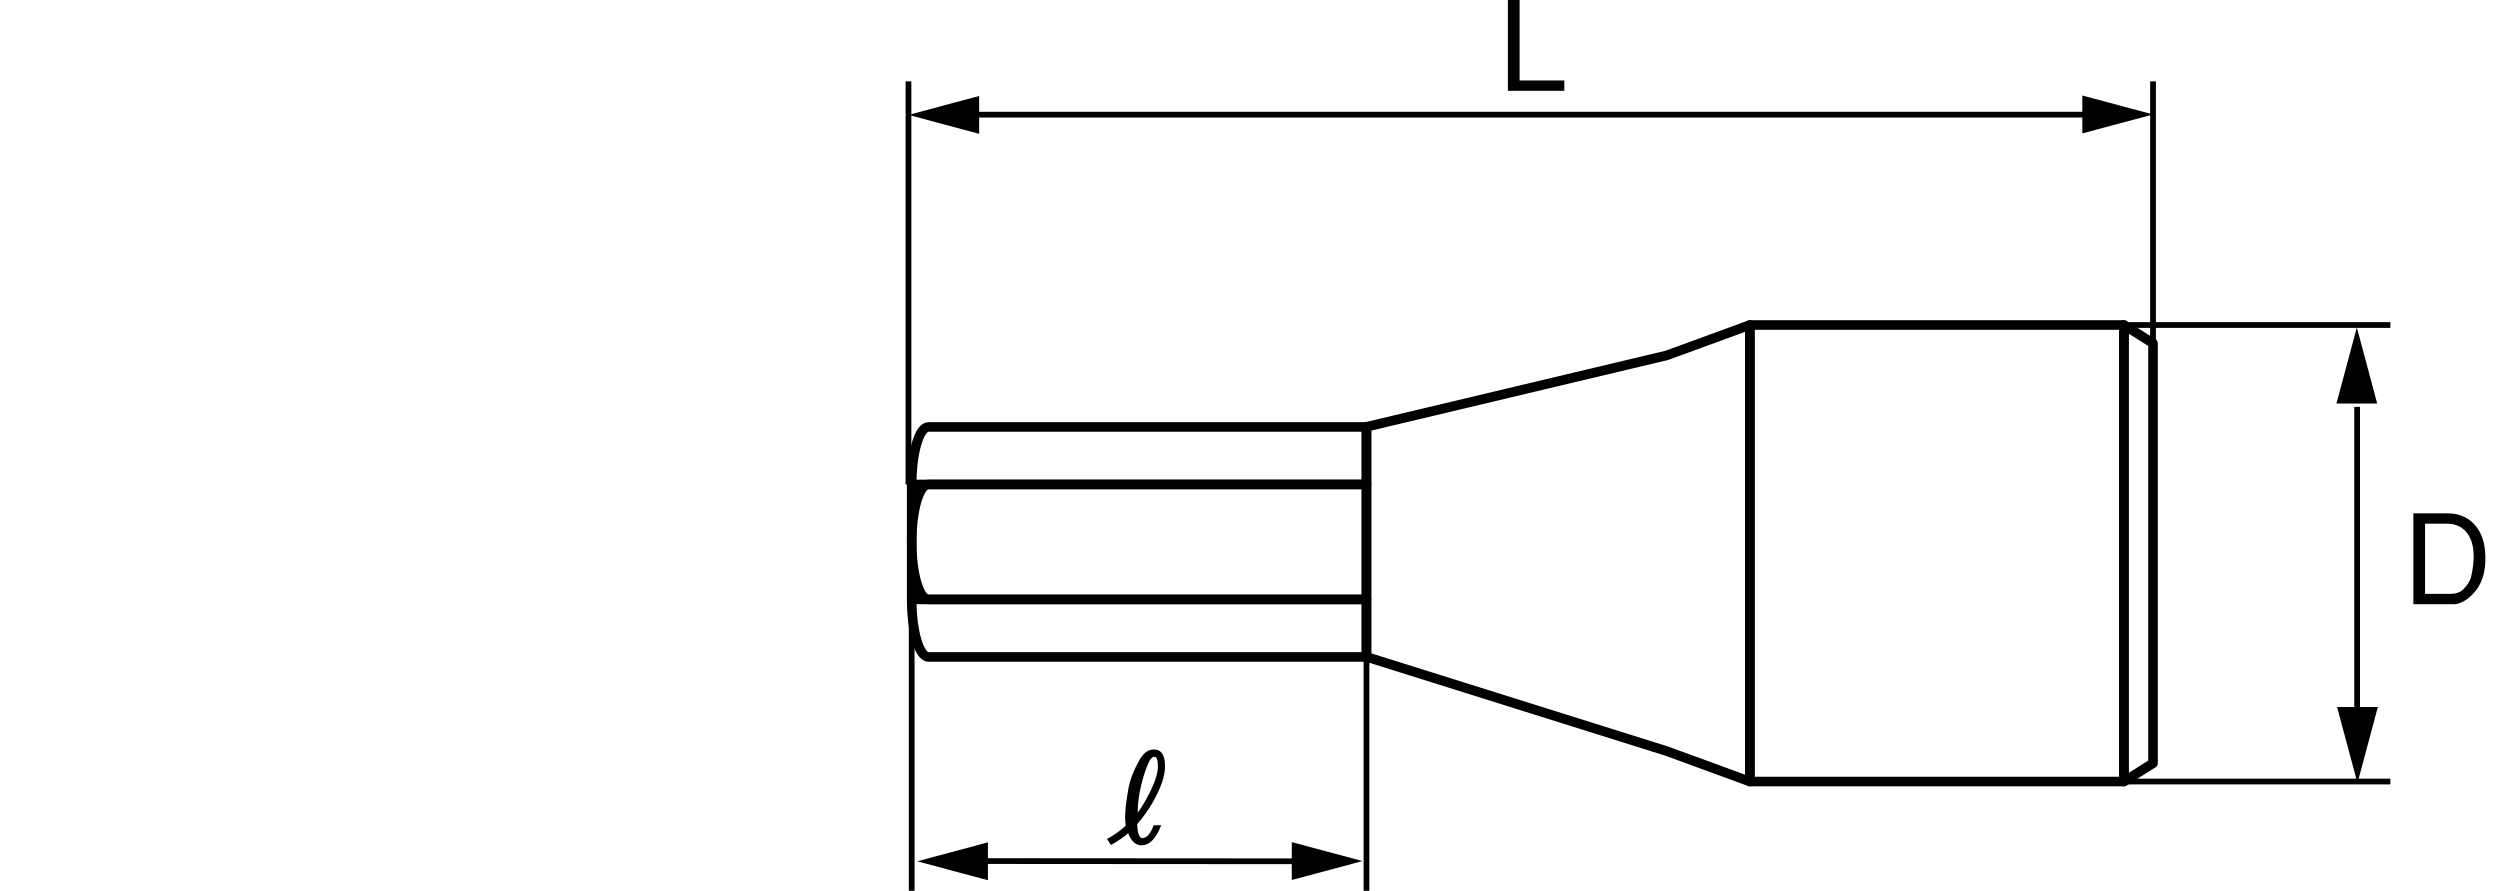 <?xml version="1.0" encoding="utf-8"?>
<!-- Generator: Adobe Illustrator 18.1.1, SVG Export Plug-In . SVG Version: 6.00 Build 0)  -->
<!DOCTYPE svg PUBLIC "-//W3C//DTD SVG 1.1//EN" "http://www.w3.org/Graphics/SVG/1.1/DTD/svg11.dtd">
<svg version="1.1" id="レイヤー_1" xmlns="http://www.w3.org/2000/svg" xmlns:xlink="http://www.w3.org/1999/xlink" x="0px"
	 y="0px" viewBox="0 0 130.42 46.473" enable-background="new 0 0 130.42 46.473" xml:space="preserve">
<g>
	<g>
		<line fill="none" stroke="#000000" stroke-width="0.3" x1="122.967" y1="21.225" x2="122.967" y2="37.211"/>
		<polygon points="121.92,36.883 122.985,40.854 124.047,36.883 		"/>
		<polygon points="124.014,21.053 122.952,17.082 121.887,21.053 		"/>
	</g>
	<path d="M125.901,31.519v-4.738h1.826c1,0,1.801,0.709,1.91,1.932c0.078,0.851-0.059,1.572-0.48,2.098
		c-0.41,0.527-0.865,0.697-1.1,0.709H125.901z M126.51,27.32v3.66h1.326c0.182,0,0.299-0.02,0.488-0.104
		c0.207-0.098,0.514-0.5,0.578-0.742c0.045-0.182,0.123-0.551,0.143-0.967c0.014-0.424-0.039-0.885-0.26-1.242
		c-0.266-0.441-0.695-0.605-1.117-0.605H126.51z"/>
	<g>
		<line fill="none" stroke="#000000" stroke-width="0.3" x1="50.407" y1="5.982" x2="109.305" y2="5.982"/>
		<polygon points="108.631,6.959 112.319,5.971 108.631,4.982 		"/>
		<polygon points="51.081,5.008 47.393,5.994 51.081,6.982 		"/>
	</g>
	<path d="M79.274,0v4.197h2.334v0.541h-2.945V0H79.274z"/>
	
		<rect x="91.284" y="16.955" fill="none" stroke="#000000" stroke-width="0.5" stroke-linejoin="round" width="19.518" height="23.816"/>
	<polygon fill="none" stroke="#000000" stroke-width="0.5" stroke-linejoin="round" points="112.319,39.816 110.801,40.771 
		110.801,16.955 112.319,17.91 	"/>
	<polygon fill="none" stroke="#000000" stroke-width="0.5" stroke-linejoin="round" points="86.952,18.539 71.286,22.267 
		71.286,34.267 86.952,39.185 91.284,40.771 91.284,16.955 	"/>
	<path fill="none" stroke="#000000" stroke-width="0.5" stroke-linejoin="round" d="M48.436,25.271c-0.484,0-0.875,1.342-0.875,3
		c0,1.656,0.391,3,0.875,3h22.85V27.6v-2.328H48.436z"/>
	<path fill="none" stroke="#000000" stroke-width="0.5" stroke-linejoin="round" d="M71.286,23.434v-1.162h-22.85
		c-0.484,0-0.875,1.342-0.875,3h23.725V23.434z"/>
	<path fill="none" stroke="#000000" stroke-width="0.5" stroke-linejoin="round" d="M47.561,31.271c0,1.656,0.391,3,0.875,3h22.85
		v-3H47.561z"/>
	<line fill="none" stroke="#000000" stroke-width="0.3" x1="112.319" y1="25.271" x2="112.319" y2="4.244"/>
	<line fill="none" stroke="#000000" stroke-width="0.3" x1="47.393" y1="25.271" x2="47.393" y2="4.244"/>
	<line fill="none" stroke="#000000" stroke-width="0.3" x1="108.702" y1="16.955" x2="124.7" y2="16.955"/>
	<line fill="none" stroke="#000000" stroke-width="0.3" x1="108.702" y1="40.771" x2="124.7" y2="40.771"/>
	<line fill="none" stroke="#000000" stroke-width="0.3" x1="47.561" y1="46.473" x2="47.561" y2="29.994"/>
	<line fill="none" stroke="#000000" stroke-width="0.5" stroke-linejoin="round" x1="47.561" y1="25.271" x2="47.561" y2="31.271"/>
	<line fill="none" stroke="#000000" stroke-width="0.3" x1="71.286" y1="46.473" x2="71.286" y2="29.994"/>
	<g>
		<line fill="none" stroke="#000000" stroke-width="0.3" x1="50.864" y1="44.92" x2="68.063" y2="44.932"/>
		<polygon points="67.389,45.908 71.077,44.92 67.389,43.932 		"/>
		<polygon points="51.538,43.943 47.85,44.932 51.538,45.92 		"/>
	</g>
	<g>
		<g>
			<path d="M59.545,44.098c-0.223,0-0.408-0.119-0.557-0.357c-0.051-0.08-0.098-0.172-0.135-0.275
				c-0.238,0.213-0.539,0.418-0.9,0.615l-0.199-0.314c0.395-0.219,0.717-0.451,0.971-0.693c-0.02-0.139-0.029-0.287-0.029-0.451
				c0-0.361,0.057-0.854,0.17-1.473c0.092-0.496,0.287-0.998,0.588-1.516c0.203-0.356,0.447-0.535,0.729-0.535
				c0.207,0,0.355,0.072,0.449,0.219c0.096,0.145,0.145,0.367,0.145,0.668c0,0.494-0.213,1.117-0.637,1.865
				c-0.213,0.375-0.486,0.758-0.816,1.143c0.019,0.48,0.109,0.723,0.266,0.727c0.232,0,0.432-0.223,0.594-0.67h0.393
				C60.313,43.746,59.971,44.098,59.545,44.098z M60.233,39.482c-0.121-0.004-0.227,0.104-0.322,0.322
				c-0.188,0.43-0.334,0.914-0.443,1.459c-0.082,0.406-0.119,0.785-0.115,1.127c0.139-0.176,0.297-0.428,0.471-0.75
				c0.387-0.713,0.582-1.26,0.582-1.635C60.405,39.656,60.346,39.482,60.233,39.482z"/>
		</g>
	</g>
</g>
</svg>
